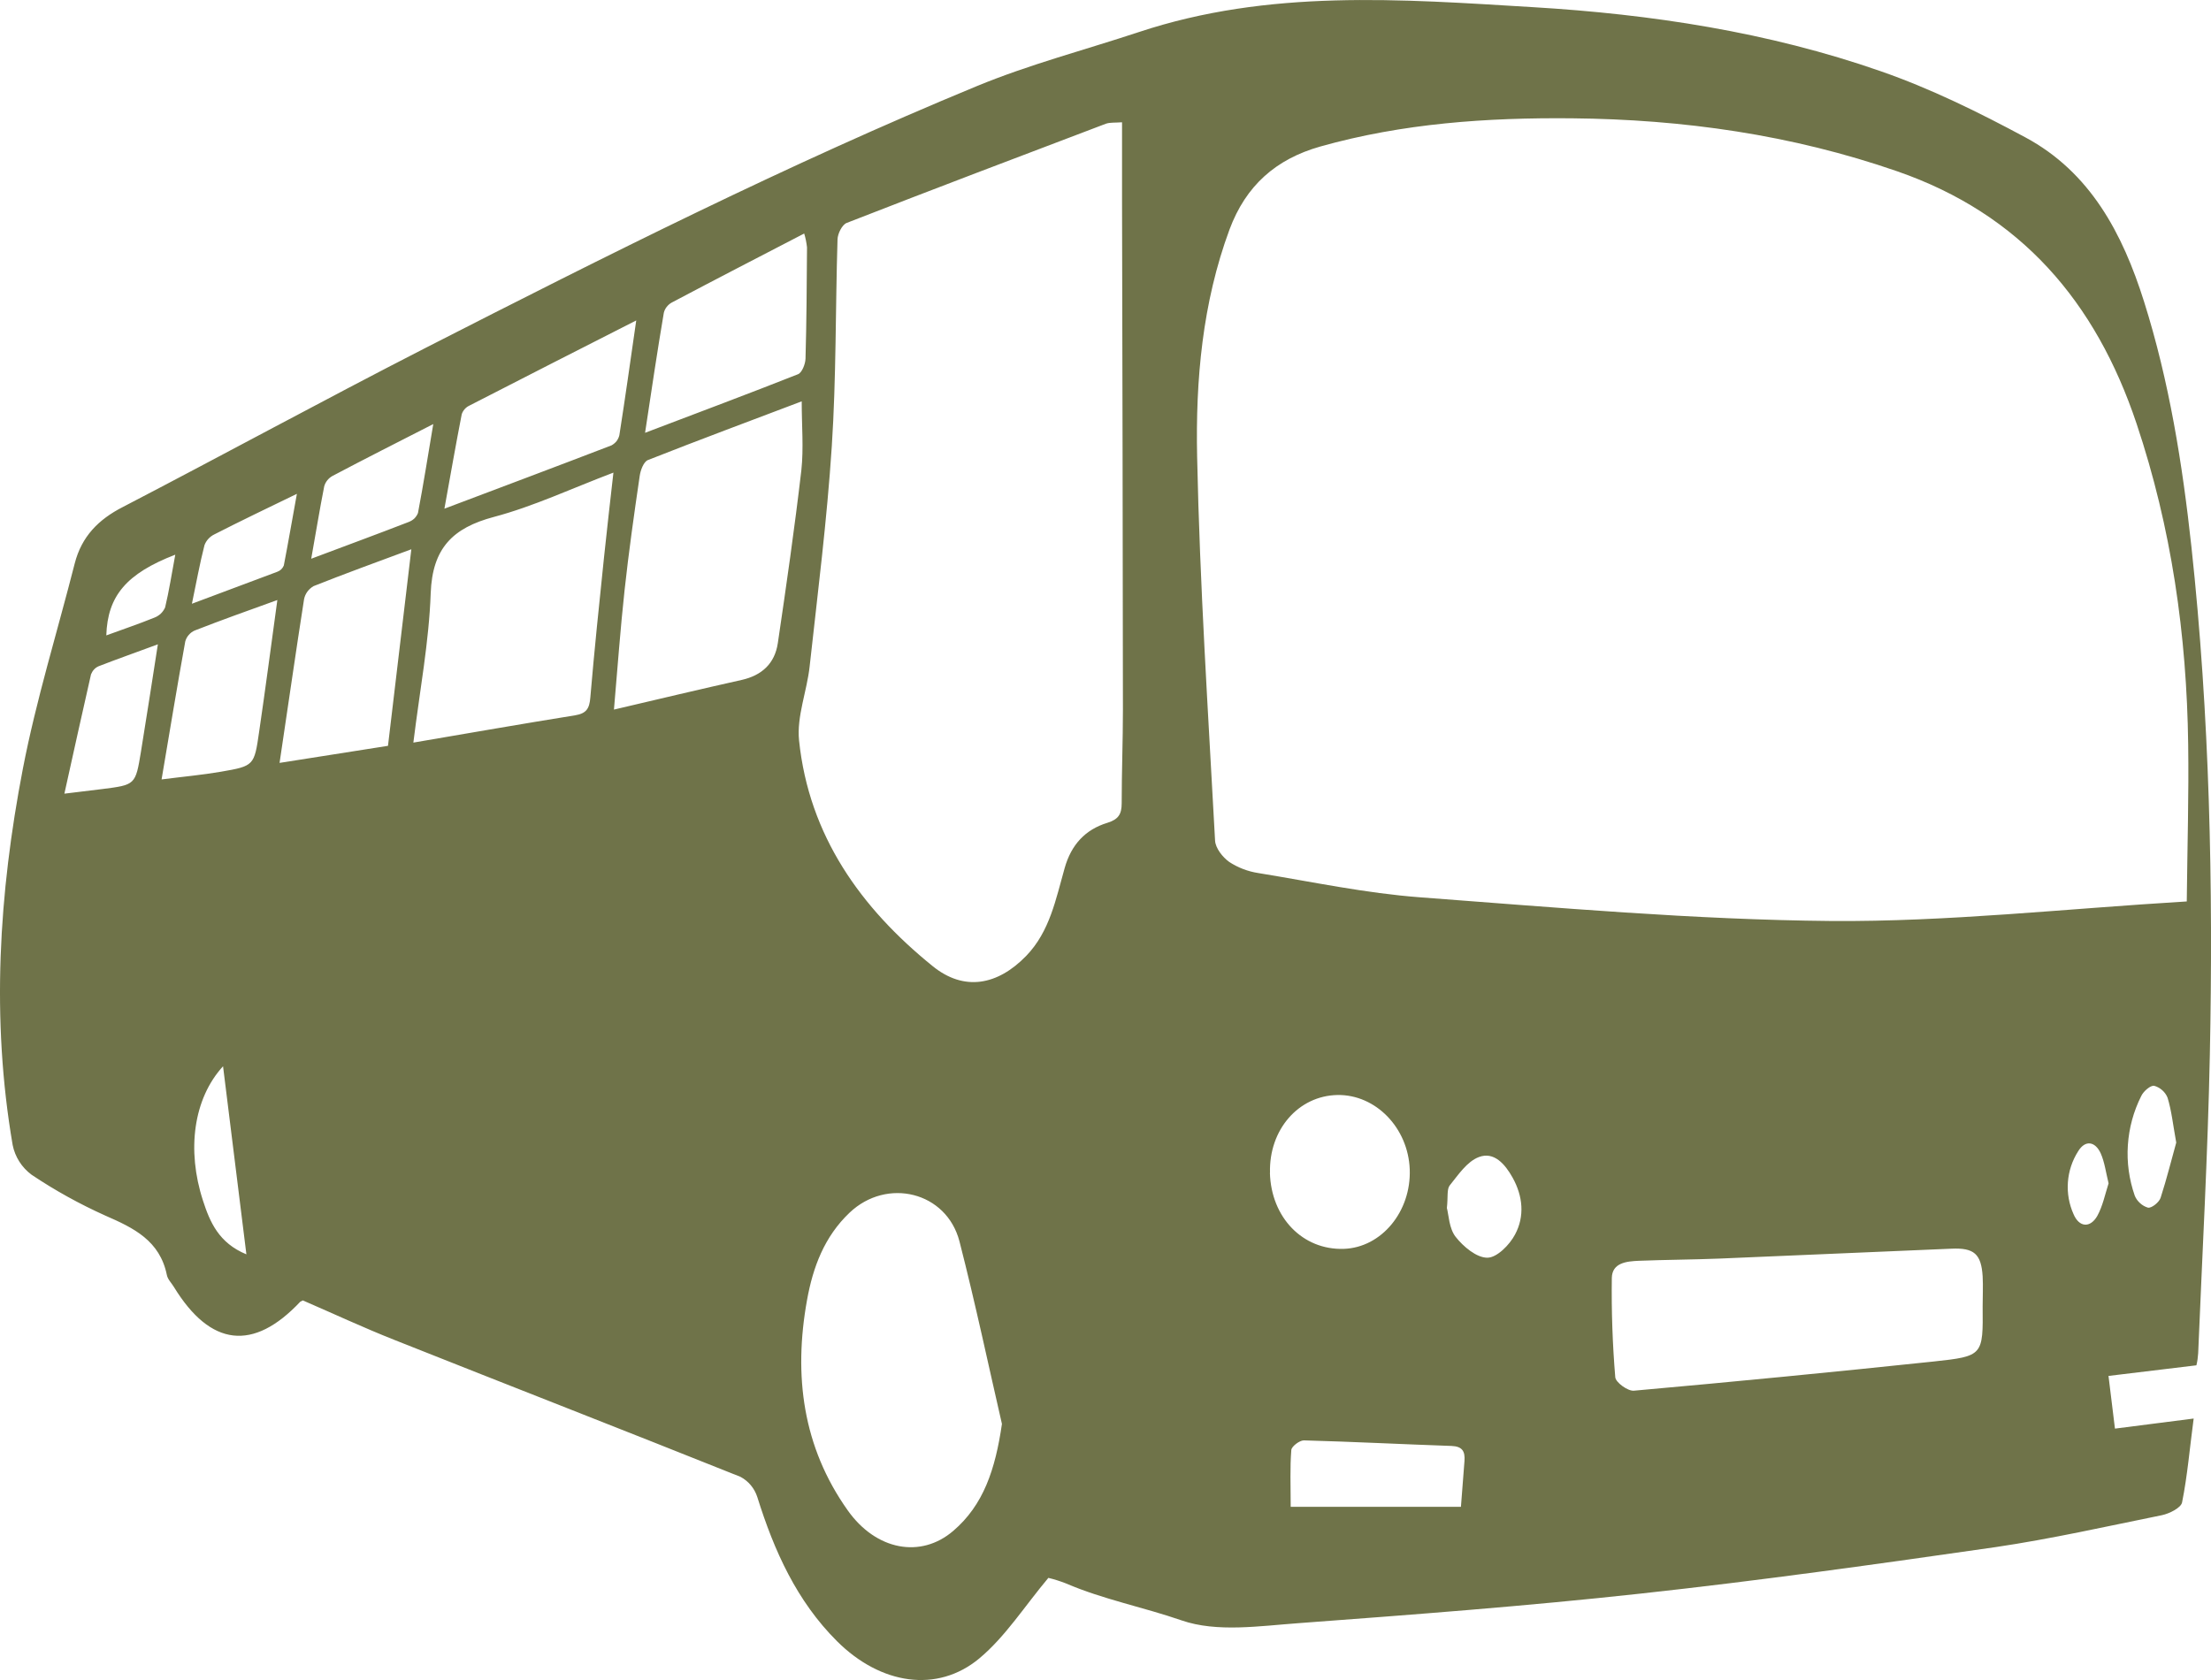 <?xml version="1.0" encoding="UTF-8"?> <svg xmlns="http://www.w3.org/2000/svg" width="25" height="19" viewBox="0 0 25 19" fill="none"> <path d="M24.835 15.441L23.841 15.561C23.865 15.761 23.888 15.948 23.914 16.157L24.804 16.043C24.759 16.379 24.734 16.688 24.673 16.991C24.661 17.053 24.53 17.118 24.445 17.136C23.819 17.263 23.194 17.404 22.565 17.497C21.229 17.689 19.89 17.877 18.548 18.023C17.264 18.164 15.974 18.261 14.685 18.357C14.243 18.389 13.76 18.464 13.361 18.326C12.928 18.176 12.474 18.089 12.051 17.907C11.987 17.882 11.921 17.861 11.854 17.845C11.584 18.167 11.368 18.51 11.073 18.756C10.597 19.152 9.957 19.052 9.465 18.562C9.009 18.108 8.753 17.539 8.563 16.931C8.531 16.832 8.463 16.75 8.372 16.702C7.07 16.181 5.763 15.672 4.46 15.154C4.109 15.015 3.766 14.855 3.424 14.707C3.414 14.711 3.405 14.716 3.396 14.721C2.864 15.287 2.38 15.23 1.967 14.556C1.94 14.511 1.897 14.47 1.887 14.421C1.808 14.031 1.513 13.888 1.191 13.748C0.9 13.617 0.621 13.463 0.356 13.285C0.246 13.203 0.17 13.084 0.143 12.949C-0.101 11.525 -0.013 10.105 0.258 8.697C0.409 7.914 0.648 7.147 0.845 6.372C0.923 6.068 1.113 5.875 1.389 5.734C2.53 5.141 3.661 4.524 4.805 3.938C6.857 2.89 8.914 1.854 11.045 0.974C11.641 0.728 12.266 0.565 12.876 0.363C14.35 -0.126 15.839 -0.009 17.334 0.081C18.671 0.161 19.994 0.362 21.264 0.805C21.828 1.001 22.372 1.269 22.9 1.553C23.634 1.947 24 2.639 24.243 3.411C24.528 4.314 24.677 5.247 24.779 6.187C24.985 8.095 25.026 10.01 24.987 11.927C24.964 13.056 24.901 14.179 24.855 15.305C24.852 15.351 24.846 15.396 24.835 15.441V15.441ZM24.726 10.195C24.733 9.555 24.75 8.987 24.742 8.419C24.726 7.181 24.553 5.97 24.159 4.793C23.697 3.412 22.849 2.421 21.451 1.937C20.257 1.523 19.03 1.35 17.776 1.338C16.815 1.329 15.862 1.394 14.929 1.657C14.427 1.799 14.087 2.099 13.902 2.596C13.595 3.427 13.518 4.297 13.536 5.165C13.566 6.614 13.661 8.061 13.739 9.508C13.744 9.592 13.824 9.695 13.899 9.748C13.998 9.813 14.111 9.856 14.229 9.874C14.836 9.973 15.443 10.102 16.055 10.148C17.604 10.264 19.154 10.402 20.705 10.416C22.024 10.426 23.344 10.278 24.726 10.195ZM12.687 1.383C12.604 1.389 12.553 1.383 12.505 1.399C11.527 1.77 10.548 2.141 9.574 2.521C9.522 2.541 9.472 2.642 9.47 2.707C9.446 3.488 9.456 4.271 9.405 5.05C9.351 5.88 9.246 6.707 9.155 7.534C9.125 7.816 9.007 8.102 9.035 8.374C9.147 9.451 9.734 10.27 10.545 10.926C10.902 11.216 11.281 11.143 11.603 10.811C11.871 10.534 11.939 10.166 12.038 9.818C12.113 9.552 12.272 9.382 12.52 9.306C12.647 9.267 12.683 9.207 12.683 9.085C12.683 8.732 12.697 8.379 12.697 8.026C12.695 6.1 12.692 4.176 12.687 2.252C12.686 1.966 12.687 1.682 12.687 1.383ZM11.329 16.104C11.182 15.466 11.031 14.75 10.849 14.04C10.703 13.477 10.028 13.314 9.606 13.715C9.321 13.986 9.192 14.331 9.125 14.704C8.971 15.556 9.076 16.364 9.585 17.081C9.906 17.535 10.412 17.628 10.778 17.314C11.12 17.022 11.254 16.62 11.329 16.104ZM22.418 14.773C22.418 14.661 22.424 14.547 22.418 14.435C22.402 14.18 22.32 14.111 22.066 14.122C21.191 14.159 20.316 14.197 19.441 14.234C19.137 14.246 18.832 14.247 18.528 14.259C18.394 14.265 18.228 14.28 18.225 14.454C18.22 14.829 18.233 15.203 18.264 15.576C18.269 15.635 18.407 15.735 18.475 15.728C19.607 15.627 20.736 15.517 21.864 15.398C22.424 15.338 22.423 15.33 22.418 14.773ZM9.065 4.539C8.485 4.759 7.904 4.975 7.326 5.203C7.278 5.222 7.242 5.318 7.233 5.384C7.17 5.814 7.109 6.244 7.062 6.676C7.015 7.108 6.984 7.538 6.942 8.025C7.454 7.905 7.919 7.794 8.385 7.69C8.614 7.639 8.761 7.504 8.795 7.273C8.891 6.623 8.985 5.971 9.061 5.318C9.088 5.069 9.065 4.815 9.065 4.539ZM4.676 8.398C5.321 8.288 5.911 8.185 6.502 8.09C6.628 8.069 6.665 8.017 6.675 7.887C6.72 7.357 6.775 6.829 6.83 6.3C6.862 5.992 6.898 5.684 6.936 5.345C6.459 5.526 6.033 5.727 5.585 5.846C5.119 5.97 4.889 6.199 4.87 6.709C4.851 7.258 4.747 7.804 4.674 8.398H4.676ZM7.296 4.894C7.908 4.661 8.468 4.452 9.024 4.232C9.068 4.214 9.106 4.118 9.108 4.057C9.12 3.638 9.122 3.218 9.125 2.798C9.119 2.745 9.109 2.692 9.093 2.641C8.58 2.907 8.086 3.162 7.595 3.422C7.573 3.434 7.554 3.451 7.539 3.47C7.523 3.49 7.512 3.513 7.506 3.537C7.432 3.972 7.368 4.405 7.294 4.894H7.296ZM3.161 8.628L4.387 8.435C4.477 7.673 4.563 6.955 4.651 6.212C4.263 6.356 3.902 6.487 3.545 6.629C3.518 6.645 3.494 6.666 3.475 6.692C3.457 6.717 3.444 6.746 3.438 6.777C3.344 7.376 3.259 7.975 3.161 8.628ZM5.025 5.753C5.684 5.504 6.3 5.273 6.914 5.037C6.936 5.025 6.955 5.009 6.971 4.99C6.986 4.97 6.997 4.947 7.003 4.923C7.069 4.503 7.128 4.082 7.194 3.624C6.544 3.955 5.923 4.27 5.304 4.589C5.265 4.608 5.235 4.643 5.221 4.684C5.154 5.027 5.094 5.371 5.025 5.753V5.753ZM14.359 13.264C14.373 13.771 14.731 14.139 15.194 14.124C15.62 14.11 15.958 13.702 15.94 13.224C15.922 12.755 15.555 12.377 15.123 12.384C14.681 12.392 14.347 12.777 14.36 13.264H14.359ZM3.136 6.786C2.798 6.908 2.5 7.014 2.201 7.131C2.176 7.142 2.153 7.159 2.135 7.18C2.116 7.201 2.103 7.226 2.095 7.253C2.003 7.76 1.92 8.267 1.827 8.815C2.076 8.783 2.288 8.764 2.497 8.728C2.872 8.663 2.875 8.66 2.93 8.276C3.001 7.793 3.064 7.311 3.136 6.786ZM16.519 17.041C16.532 16.879 16.545 16.701 16.559 16.523C16.567 16.415 16.536 16.358 16.413 16.353C15.856 16.334 15.3 16.305 14.743 16.29C14.694 16.29 14.604 16.358 14.601 16.399C14.585 16.598 14.594 16.798 14.594 17.041H16.519ZM0.728 8.976C0.907 8.954 1.031 8.94 1.155 8.924C1.53 8.876 1.532 8.879 1.594 8.5C1.659 8.104 1.719 7.707 1.785 7.287C1.543 7.377 1.328 7.452 1.115 7.535C1.095 7.544 1.077 7.556 1.063 7.572C1.048 7.588 1.037 7.607 1.029 7.627C0.929 8.063 0.834 8.5 0.728 8.976ZM3.519 6.319C3.907 6.173 4.266 6.041 4.622 5.903C4.645 5.894 4.667 5.881 4.685 5.864C4.703 5.846 4.717 5.825 4.726 5.802C4.787 5.482 4.838 5.159 4.899 4.796C4.492 5.004 4.124 5.19 3.759 5.383C3.714 5.408 3.68 5.45 3.666 5.5C3.614 5.762 3.572 6.025 3.519 6.319ZM16.36 13.662C16.381 13.739 16.384 13.892 16.459 13.988C16.546 14.099 16.696 14.225 16.818 14.224C16.926 14.224 17.07 14.078 17.131 13.961C17.241 13.756 17.22 13.528 17.103 13.318C17.018 13.166 16.893 13.02 16.721 13.086C16.587 13.137 16.488 13.288 16.391 13.408C16.358 13.452 16.374 13.54 16.36 13.662ZM2.17 6.828C2.516 6.698 2.826 6.583 3.134 6.467C3.151 6.461 3.166 6.452 3.179 6.44C3.192 6.427 3.202 6.413 3.209 6.396C3.259 6.138 3.304 5.875 3.357 5.585C3.021 5.748 2.72 5.892 2.423 6.044C2.372 6.069 2.332 6.112 2.312 6.166C2.259 6.373 2.221 6.583 2.17 6.828ZM2.522 12.059C2.187 12.425 2.109 13.007 2.295 13.578C2.373 13.819 2.473 14.057 2.786 14.186C2.696 13.458 2.612 12.781 2.522 12.059ZM24.607 12.922C24.57 12.719 24.554 12.561 24.509 12.415C24.496 12.382 24.475 12.353 24.449 12.33C24.422 12.306 24.391 12.289 24.358 12.28C24.317 12.272 24.237 12.341 24.212 12.394C24.124 12.568 24.073 12.757 24.06 12.951C24.047 13.145 24.074 13.339 24.138 13.523C24.151 13.555 24.172 13.584 24.198 13.607C24.224 13.631 24.254 13.648 24.287 13.658C24.328 13.666 24.413 13.598 24.43 13.547C24.501 13.328 24.555 13.106 24.607 12.922ZM1.982 6.273C1.428 6.487 1.216 6.741 1.202 7.186C1.387 7.118 1.569 7.057 1.746 6.985C1.773 6.975 1.797 6.959 1.818 6.94C1.839 6.92 1.855 6.896 1.867 6.87C1.912 6.683 1.941 6.491 1.982 6.273ZM23.842 13.383C23.811 13.257 23.797 13.143 23.753 13.044C23.691 12.908 23.578 12.889 23.498 13.02C23.431 13.125 23.391 13.245 23.382 13.37C23.373 13.494 23.395 13.619 23.446 13.732C23.509 13.881 23.634 13.891 23.714 13.752C23.776 13.64 23.803 13.504 23.842 13.383Z" fill="#6F7349"></path> </svg> 